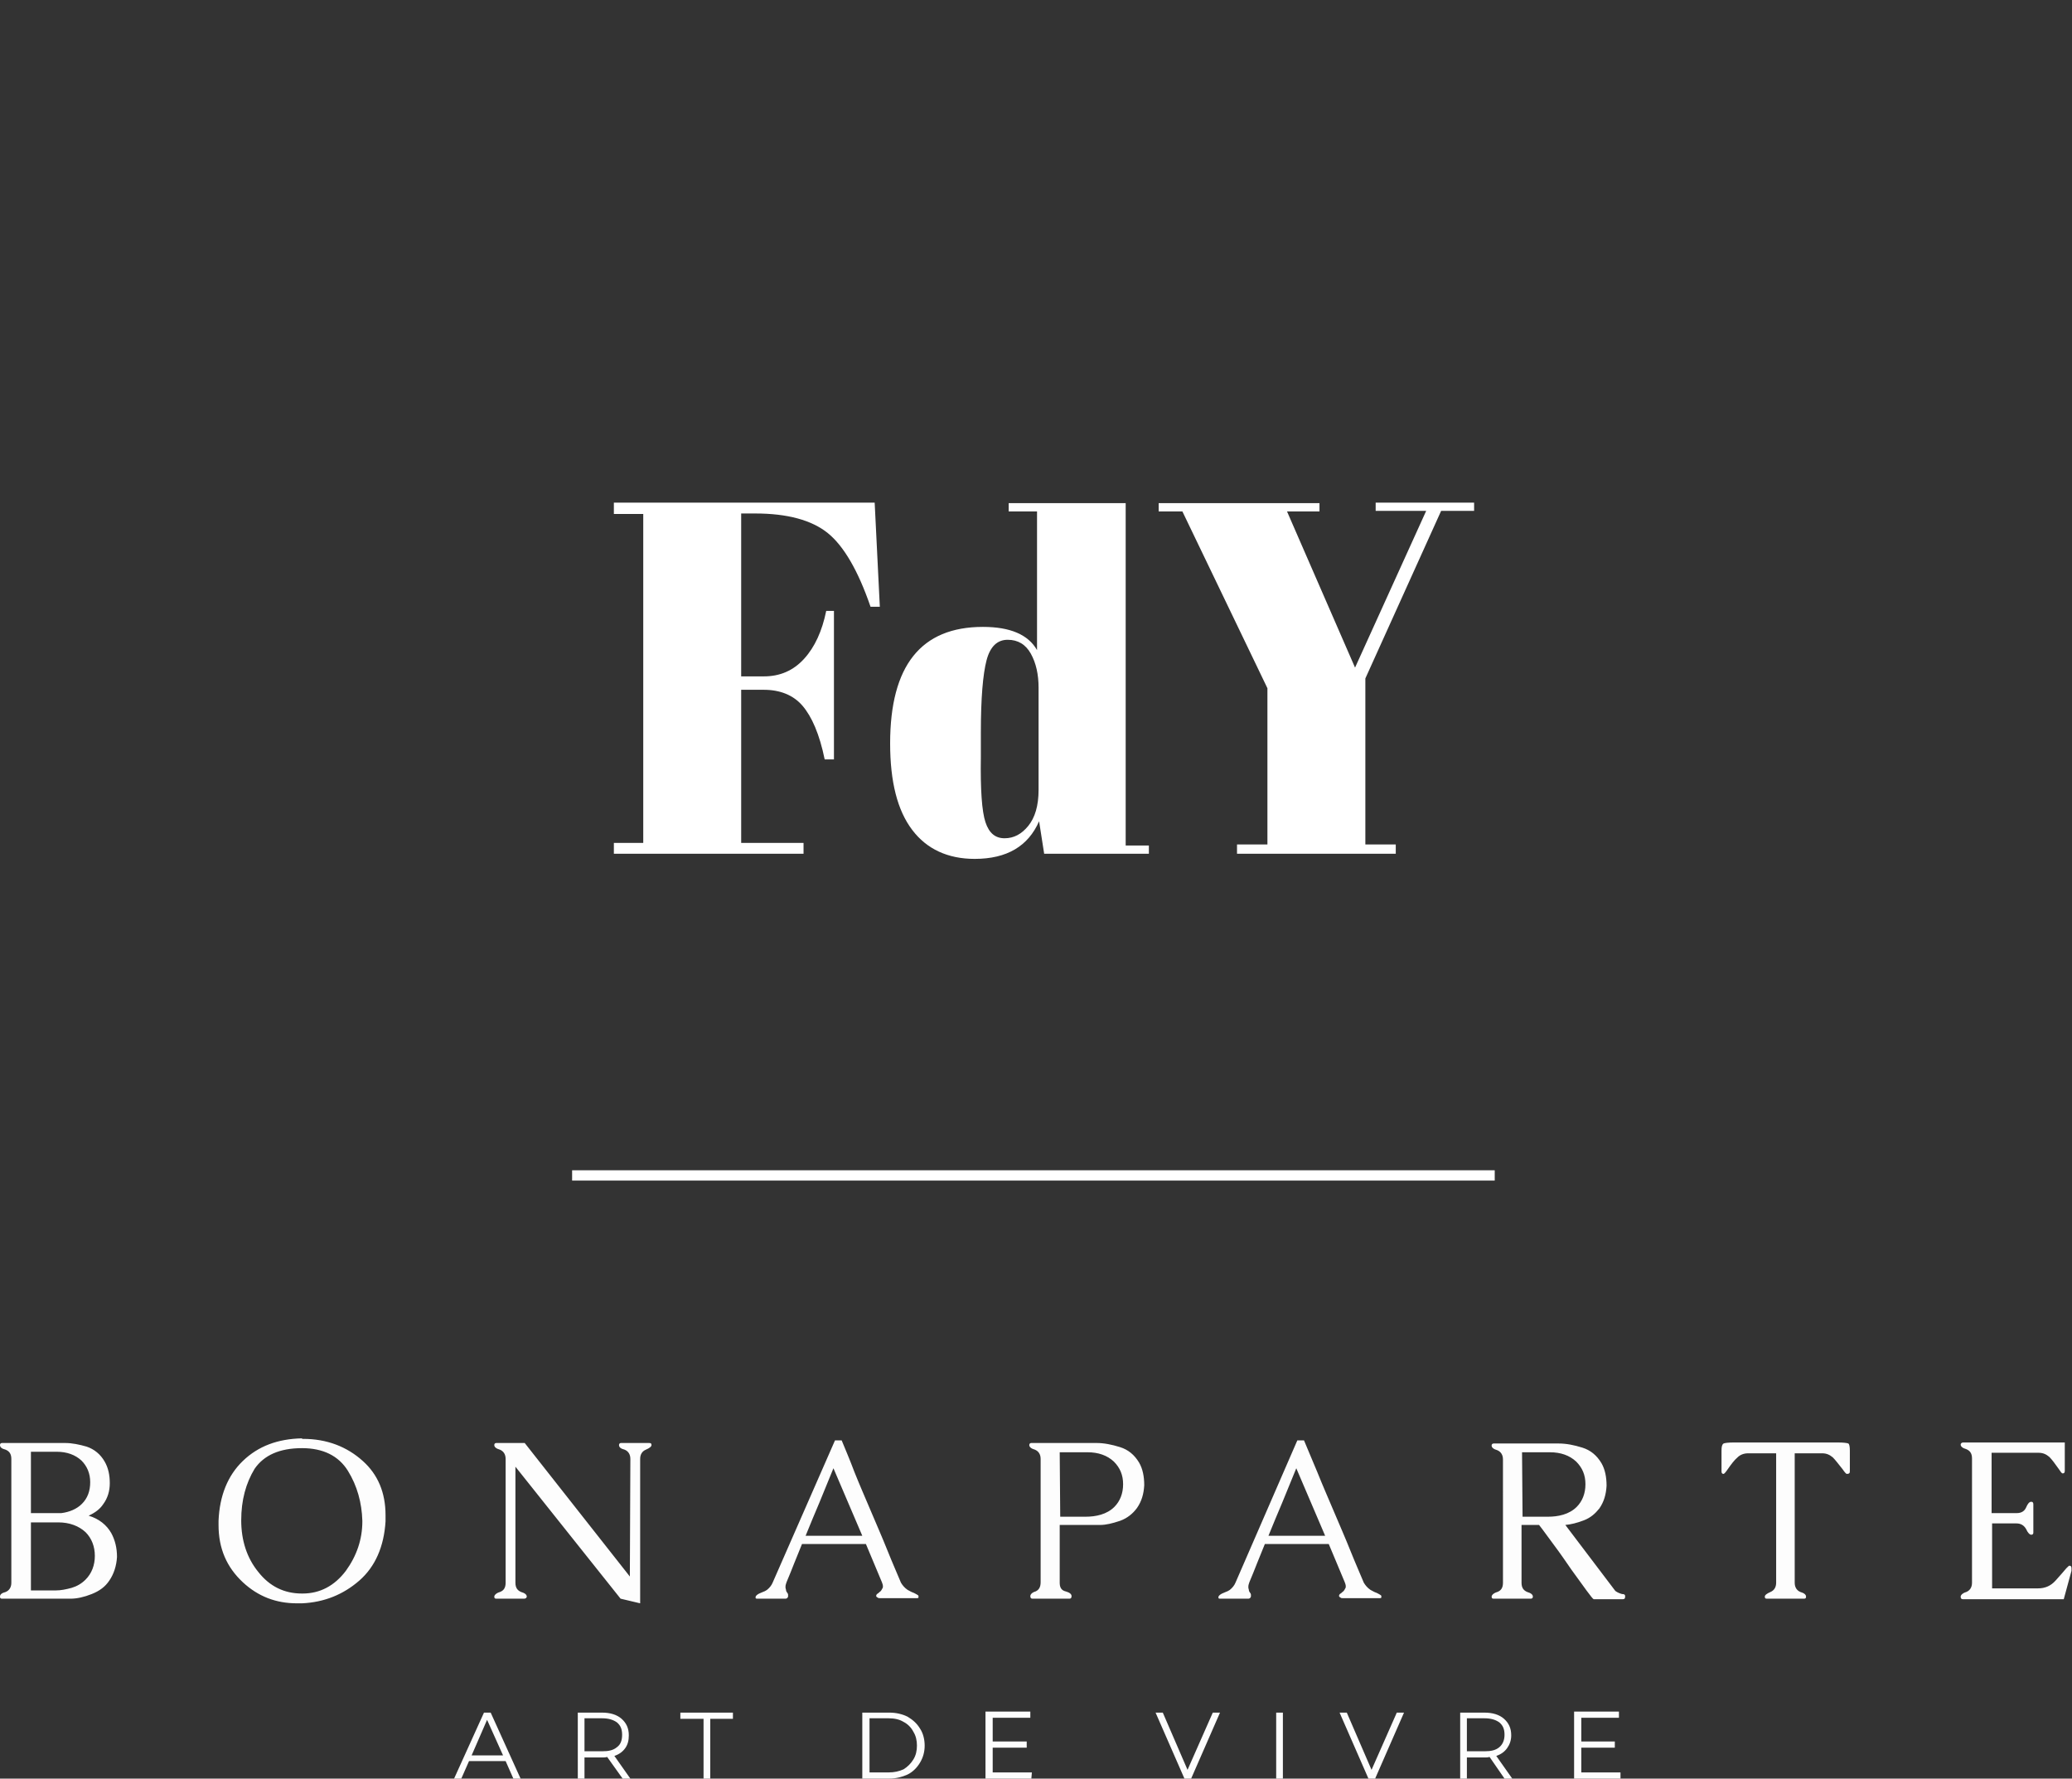 <?xml version="1.0" encoding="utf-8"?>
<!-- Generator: Adobe Illustrator 25.0.0, SVG Export Plug-In . SVG Version: 6.00 Build 0)  -->
<svg version="1.1" id="Calque_1" xmlns="http://www.w3.org/2000/svg" xmlns:xlink="http://www.w3.org/1999/xlink" x="0px" y="0px"
	 viewBox="0 0 402 345" style="enable-background:new 0 0 402 345;" xml:space="preserve">
<rect x="0" y="0" width="402" height="345" fill="#333333" stroke="none"/>
<style type="text/css">
	.st0{fill:none;stroke:#FFFFFF;stroke-width:2;}
	.st1{clip-path:url(#SVGID_2_);}
	.st2{fill:#FDFDFD;}
	.st3{fill:#FFFFFF;}
</style>
<line class="st0" x1="111" y1="228" x2="290" y2="228"/>
<g>
	<defs>
		<rect id="SVGID_1_" y="279" width="402" height="66"/>
	</defs>
	<clipPath id="SVGID_2_">
		<use xlink:href="#SVGID_1_"  style="overflow:visible;"/>
	</clipPath>
	<g class="st1">
		<path class="st2" d="M12.6,279.9H0.4c-0.3,0-0.4,0.2-0.4,0.4c0,0.4,0.3,0.7,1.1,0.9c0.7,0.3,1.1,0.8,1.1,1.8V307
			c0,0.9-0.4,1.5-1.1,1.8C0.3,309,0,309.3,0,309.7c0,0.3,0.1,0.4,0.4,0.4h13.3c1.2,0,2.6-0.3,4.1-0.9c1.5-0.6,2.6-1.4,3.4-2.6
			c0.9-1.3,1.4-2.9,1.5-4.6c0-1.8-0.4-3.3-1.1-4.6c-0.9-1.6-2.4-2.8-4.4-3.4c1.3-0.6,2.2-1.3,2.8-2.2c0.9-1.2,1.3-2.6,1.3-4.1
			c0-1.6-0.3-3-1-4.2c-0.8-1.4-2-2.4-3.5-2.9C15.4,280.2,14,279.9,12.6,279.9L12.6,279.9z M6,295.3h5.3c2.2,0,4,0.7,5.3,1.9
			c1.2,1.2,1.8,2.8,1.8,4.6c0,1.8-0.6,3.4-1.8,4.6c-0.8,0.8-1.7,1.3-2.7,1.6c-1.1,0.3-2.1,0.5-3.1,0.5H6L6,295.3L6,295.3z M6,293.5
			v-11.9h5c2,0,3.6,0.6,4.8,1.7c1.1,1.1,1.7,2.5,1.7,4.2c0,1.7-0.5,3.1-1.6,4.2c-1,1-2.4,1.6-4,1.8H6z M58.6,280.9
			c4.1,0,7.1,1.5,8.9,4.4c1.8,2.9,2.7,6.2,2.8,9.7v0.1c0,3.5-1.1,6.7-3.2,9.6c-2.2,2.9-5,4.4-8.4,4.4h-0.1c-3.5,0-6.3-1.4-8.5-4.2
			c-2.2-2.7-3.3-6.1-3.3-10c0-3.9,0.9-7.2,2.6-10C51.2,282.3,54.2,280.9,58.6,280.9L58.6,280.9z M58.6,279
			c-4.7,0.1-8.5,1.5-11.5,4.4c-2.9,2.8-4.5,6.7-4.7,11.6c0,0.3,0,0.5,0,0.8c0,4.6,1.6,8.2,4.7,11.1c3,2.8,6.5,4.1,10.5,4.1
			c0.3,0,0.6,0,1,0c4.3-0.2,8-1.7,11.1-4.4c3.1-2.7,4.8-6.6,5.1-11.5c0-0.4,0-0.8,0-1.2c0-4.4-1.5-7.9-4.4-10.5
			c-3.1-2.8-7-4.3-11.6-4.3H58.6z M122.2,305.8l-20.4-25.9h-5.5c-0.3,0-0.4,0.2-0.4,0.4c0,0.4,0.4,0.7,1.1,0.9
			c0.7,0.3,1.1,0.9,1.1,1.8V307c0,0.9-0.3,1.5-1.1,1.8c-0.7,0.2-1.1,0.6-1.1,0.9c0,0.3,0.1,0.4,0.4,0.4h5.4c0.3,0,0.5-0.2,0.5-0.4
			c0-0.4-0.4-0.7-1.1-0.9c-0.7-0.3-1.1-0.8-1.1-1.8v-22.5l20.4,25.6l3.8,0.9l0-28c0-0.9,0.4-1.5,1.1-1.8c0.7-0.3,1.1-0.6,1.1-0.9
			c0-0.3-0.1-0.4-0.5-0.4h-5.4c-0.3,0-0.4,0.2-0.4,0.4c0,0.4,0.3,0.7,1.1,0.9c0.7,0.3,1.1,0.9,1.1,1.8L122.2,305.8L122.2,305.8z
			 M163.3,279.4H162L149.9,307c-0.2,0.5-0.6,1-1.1,1.4c-0.3,0.2-0.5,0.3-0.8,0.4c-0.2,0.1-0.5,0.2-0.7,0.3c-0.4,0.2-0.6,0.4-0.7,0.6
			c0,0.1,0,0.2,0,0.2c0,0.1,0,0.1,0,0.1c0.1,0.1,0.2,0.1,0.3,0.1h5.5c0.2,0,0.4-0.1,0.5-0.4c0-0.1,0-0.1,0-0.2c0,0,0-0.1,0-0.2
			c0-0.1-0.1-0.3-0.2-0.4c-0.1-0.1-0.2-0.3-0.2-0.5c0-0.1-0.1-0.3-0.1-0.4c0-0.1,0-0.2,0-0.3c0-0.2,0.1-0.5,0.2-0.8
			c0.5-1.2,1-2.4,1.5-3.7c0.5-1.2,1-2.5,1.5-3.7h12.4l3.1,7.4c0.1,0.3,0.2,0.5,0.2,0.8c0,0.1,0,0.3-0.1,0.4
			c-0.1,0.2-0.2,0.4-0.4,0.6c-0.2,0.1-0.3,0.3-0.5,0.4c-0.2,0.1-0.3,0.3-0.3,0.4c0,0,0,0.1,0,0.1c0,0.1,0.1,0.2,0.3,0.3
			c0.1,0.1,0.3,0.1,0.4,0.1h7.2c0.1,0,0.2,0,0.3-0.1c0-0.1,0-0.1,0-0.1c0-0.1,0-0.1,0-0.2c0-0.1-0.1-0.2-0.3-0.3
			c-0.2-0.1-0.5-0.3-0.8-0.4c-0.3-0.1-0.6-0.3-1-0.5c-0.6-0.4-1-0.9-1.3-1.4c-0.7-1.7-1.6-3.7-2.6-6.2c-1-2.5-2.1-5-3.2-7.6
			c-1.1-2.6-2.2-5.1-3.2-7.6C164.9,283.2,164,281.1,163.3,279.4L163.3,279.4z M167.3,297.9h-11c0.9-2.2,1.8-4.4,2.7-6.5
			c0.9-2.2,1.8-4.4,2.7-6.6L167.3,297.9z M205.6,307v-11.2h7.8c1.2,0,2.4-0.3,3.9-0.8c1.4-0.5,2.5-1.4,3.3-2.5
			c0.9-1.3,1.3-2.7,1.4-4.4c0-1.7-0.3-3.2-1-4.4c-0.9-1.5-2.1-2.5-3.7-3c-1.6-0.5-3.1-0.8-4.6-0.8h-12.6c-0.3,0-0.4,0.2-0.4,0.4
			c0,0.4,0.4,0.7,1.1,0.9c0.7,0.3,1.1,0.9,1.1,1.8l0,23.9c0,0.9-0.3,1.5-1,1.8c-0.7,0.2-1,0.6-1,0.9c0,0.3,0.1,0.5,0.4,0.5h7.2
			c0.3,0,0.4-0.2,0.4-0.5c0-0.4-0.4-0.7-1.1-0.9C205.9,308.5,205.6,307.9,205.6,307z M205.6,281.7h5.4c2.1,0,3.8,0.6,5.1,1.8
			c1.2,1.2,1.8,2.6,1.8,4.4c0,1.8-0.6,3.3-1.7,4.4c-0.7,0.7-1.6,1.2-2.6,1.5c-1,0.3-2,0.4-3,0.4h-4.9L205.6,281.7L205.6,281.7z
			 M253,279.4h-1.3L239.7,307c-0.2,0.5-0.6,1-1.1,1.4c-0.3,0.2-0.5,0.3-0.8,0.4c-0.2,0.1-0.5,0.2-0.7,0.3c-0.4,0.2-0.6,0.4-0.7,0.6
			c0,0.1,0,0.2,0,0.2c0,0.1,0,0.1,0,0.1c0.1,0.1,0.2,0.1,0.3,0.1h5.5c0.2,0,0.4-0.1,0.5-0.4c0-0.1,0-0.1,0-0.2c0,0,0-0.1,0-0.2
			c0-0.1-0.1-0.3-0.2-0.4c-0.1-0.1-0.2-0.3-0.2-0.5c0-0.1-0.1-0.3-0.1-0.4c0-0.1,0-0.2,0-0.3c0-0.2,0.1-0.5,0.2-0.8
			c0.5-1.2,1-2.4,1.5-3.7c0.5-1.2,1-2.5,1.5-3.7h12.4l3.1,7.4c0.1,0.3,0.2,0.5,0.2,0.8c0,0.1,0,0.3-0.1,0.4
			c-0.1,0.2-0.2,0.4-0.4,0.6c-0.2,0.1-0.3,0.3-0.5,0.4c-0.2,0.1-0.3,0.3-0.3,0.4c0,0,0,0.1,0,0.1c0,0.1,0.1,0.2,0.3,0.3
			c0.1,0.1,0.3,0.1,0.4,0.1h7.2c0.1,0,0.2,0,0.3-0.1c0-0.1,0-0.1,0-0.1c0-0.1,0-0.1,0-0.2c0-0.1-0.1-0.2-0.3-0.3
			c-0.2-0.1-0.5-0.3-0.8-0.4c-0.3-0.1-0.6-0.3-1-0.5c-0.6-0.4-1-0.9-1.3-1.4c-0.7-1.7-1.6-3.7-2.6-6.2c-1-2.5-2.1-5-3.2-7.6
			c-1.1-2.6-2.2-5.1-3.2-7.6C254.6,283.2,253.7,281.1,253,279.4L253,279.4z M257.1,297.9h-11c0.9-2.2,1.8-4.4,2.7-6.5
			c0.9-2.2,1.8-4.4,2.7-6.6L257.1,297.9z M313.4,308.6l-9.7-12.8c1.1-0.1,2.3-0.4,3.6-0.9c1.3-0.5,2.2-1.3,3-2.3
			c0.9-1.3,1.3-2.7,1.4-4.4c0-1.7-0.3-3.2-1-4.4c-0.9-1.5-2.1-2.5-3.7-3c-1.6-0.5-3.1-0.8-4.6-0.8h-12.6c-0.3,0-0.4,0.2-0.4,0.4
			c0,0.4,0.4,0.7,1.1,0.9c0.7,0.3,1.1,0.9,1.1,1.8V307c0,0.9-0.3,1.5-1.1,1.8c-0.7,0.2-1.1,0.6-1.1,0.9c0,0.3,0.1,0.4,0.4,0.4h7.2
			c0.3,0,0.4-0.2,0.4-0.4c0-0.4-0.4-0.7-1.1-0.9c-0.7-0.3-1.1-0.8-1.1-1.8v-11.2h3.4c0.8,1,1.7,2.3,2.9,3.9c1.2,1.6,2.3,3.2,3.4,4.8
			c1.1,1.5,2.1,2.9,2.9,4c0.8,1.1,1.3,1.7,1.4,1.7h5.7c0.3,0,0.4-0.2,0.4-0.5v-0.1c0-0.3-0.2-0.4-0.6-0.4
			C314.3,309.1,313.8,308.9,313.4,308.6L313.4,308.6z M295.3,281.7h5.4c2.1,0,3.8,0.6,5.1,1.8c1.2,1.2,1.8,2.6,1.8,4.4
			c0,1.8-0.6,3.3-1.7,4.4c-0.7,0.7-1.6,1.2-2.6,1.5c-1,0.3-2,0.4-3,0.4h-4.9L295.3,281.7L295.3,281.7z M358.9,285.4v-4
			c0-0.8-0.1-1.3-0.3-1.4c-0.2-0.1-0.9-0.2-2.1-0.2h-20.1c-1.1,0-1.8,0.1-2,0.2c-0.3,0.2-0.4,0.6-0.4,1.4v4c0,0.3,0.1,0.5,0.4,0.5
			c0.1,0,0.4-0.3,0.8-0.9c0.7-1,1.3-1.8,1.9-2.3c0.5-0.5,1.2-0.8,2.1-0.8h5.4V307c0,0.9-0.4,1.5-1.1,1.8c-0.7,0.3-1.1,0.6-1.1,0.9
			c0,0.3,0.1,0.4,0.4,0.4h7.2c0.3,0,0.4-0.1,0.4-0.4c0-0.4-0.4-0.7-1.1-0.9c-0.7-0.3-1.1-0.9-1.1-1.8v-25.1h5.3
			c0.9,0,1.5,0.3,2.1,0.8c0.5,0.5,1.1,1.3,1.9,2.3c0.4,0.6,0.7,0.9,0.8,0.9C358.8,285.9,358.9,285.7,358.9,285.4L358.9,285.4z
			 M386.5,308.1v-12.6h4.7c0.9,0,1.5,0.4,1.9,1.1c0.3,0.7,0.7,1.1,1,1.1c0.3,0,0.4-0.2,0.4-0.4v-5.5c0-0.3-0.1-0.5-0.4-0.5
			c-0.4,0-0.7,0.4-1,1.1c-0.3,0.7-0.9,1.1-1.8,1.1h-4.9v-11.7h9.1c0.9,0,1.5,0.3,2.1,0.8c0.5,0.5,1.1,1.3,1.8,2.3
			c0.4,0.6,0.6,0.9,0.8,0.9c0.3,0,0.4-0.2,0.4-0.5v-5.5h-19.7c-0.3,0-0.5,0.2-0.5,0.4c0,0.4,0.4,0.7,1.1,0.9
			c0.7,0.3,1.1,0.8,1.1,1.8V307c0,0.9-0.4,1.5-1.1,1.8c-0.7,0.2-1.1,0.6-1.1,0.9c0,0.3,0.1,0.5,0.4,0.5h19.6l1.5-5.5
			c0-0.1,0-0.3,0-0.5c0-0.3-0.1-0.5-0.4-0.5c-0.1,0-0.3,0.2-0.6,0.5c-0.5,0.6-1.2,1.4-2.1,2.4c-0.9,1-2,1.5-3.4,1.5L386.5,308.1
			L386.5,308.1z"/>
		<path class="st2" d="M98.1,341.6l1.5,3.4h1.4l-5.8-12.8h-1.3L88.1,345h1.4l1.5-3.4H98.1z M97.6,340.5h-6.1l3-6.9L97.6,340.5
			L97.6,340.5z M120.8,345h1.5l-3.1-4.4c0.9-0.3,1.6-0.8,2.1-1.5c0.5-0.7,0.7-1.5,0.7-2.5c0-1.4-0.5-2.4-1.4-3.2
			c-0.9-0.8-2.2-1.2-3.8-1.2h-4.7V345h1.3v-4.1h3.4c0.3,0,0.7,0,1-0.1L120.8,345L120.8,345z M119.7,338.9c-0.7,0.6-1.6,0.8-2.9,0.8
			h-3.4v-6.4h3.4c1.3,0,2.2,0.3,2.9,0.8c0.7,0.6,1,1.3,1,2.4C120.7,337.6,120.4,338.4,119.7,338.9z M136.5,333.4V345h1.3v-11.6h4.4
			v-1.2h-10.2v1.2H136.5z M167.3,332.2V345h5.2c1.3,0,2.5-0.3,3.6-0.8c1-0.5,1.8-1.3,2.4-2.3c0.6-1,0.9-2.1,0.9-3.3
			c0-1.2-0.3-2.4-0.9-3.3c-0.6-1-1.4-1.7-2.4-2.3c-1-0.5-2.2-0.8-3.6-0.8L167.3,332.2L167.3,332.2z M172.4,343.8h-3.7v-10.5h3.7
			c1.1,0,2.1,0.2,2.9,0.7c0.8,0.4,1.5,1.1,1.9,1.9c0.5,0.8,0.7,1.7,0.7,2.7c0,1-0.2,1.9-0.7,2.7c-0.5,0.8-1.1,1.4-1.9,1.9
			C174.4,343.6,173.5,343.8,172.4,343.8L172.4,343.8z M200.2,343.8h-7.6v-4.8h6.6v-1.2h-6.6v-4.6h7.3v-1.2h-8.7V345h8.9L200.2,343.8
			L200.2,343.8z M236.7,332.2h-1.4l-4.9,11.1l-4.8-11.1h-1.4l5.6,12.8h1.3L236.7,332.2z M247.6,332.2V345h1.3v-12.8H247.6z
			 M272.4,332.2h-1.4l-4.9,11.1l-4.8-11.1h-1.4l5.6,12.8h1.3L272.4,332.2z M291.9,345h1.5l-3.1-4.4c0.9-0.3,1.6-0.8,2.1-1.5
			c0.5-0.7,0.8-1.5,0.8-2.5c0-1.4-0.5-2.4-1.4-3.2c-0.9-0.8-2.2-1.2-3.8-1.2h-4.7V345h1.3v-4.1h3.4c0.3,0,0.7,0,1-0.1L291.9,345
			L291.9,345z M290.9,338.9c-0.7,0.6-1.6,0.8-2.9,0.8h-3.4v-6.4h3.4c1.3,0,2.2,0.3,2.9,0.8c0.7,0.6,1,1.3,1,2.4
			C291.9,337.6,291.5,338.4,290.9,338.9z M314.4,343.8h-7.6v-4.8h6.5v-1.2h-6.5v-4.6h7.3v-1.2h-8.7V345h9V343.8L314.4,343.8z"/>
	</g>
</g>
<g>
	<path class="st3" d="M119.1,97.5h50.6l1,20.2h-1.8c-2.4-7-5.2-11.8-8.3-14.3c-3.1-2.5-7.8-3.8-14.1-3.8h-2.7v31.6h4.4
		c3.1,0,5.7-1.1,7.8-3.4c2.1-2.3,3.5-5.4,4.3-9.3h1.5v28.8H160c-1-4.9-2.5-8.3-4.3-10.4c-1.8-2.1-4.4-3.1-7.5-3.1h-4.4v29.7h12.1
		v2.1h-36.8v-2.1h5.7V99.7h-5.7V97.5z"/>
	<path class="st3" d="M202.6,165.7l-1-6.4c-2.1,4.8-6.2,7.3-12.5,7.3c-5.2,0-9.3-1.9-12.1-5.6c-2.9-3.8-4.3-9.4-4.3-16.8
		c0-15.1,6-22.6,18-22.6c5.3,0,8.8,1.5,10.5,4.5V99.2h-5.5v-1.6h22.7V164h4.5v1.6H202.6z M191.2,159.5c0.7,2.1,1.9,3.1,3.7,3.1
		c1.8,0,3.3-0.8,4.6-2.4c1.3-1.6,2-3.9,2-7v-19.8c0-2.6-0.5-4.8-1.5-6.6c-1-1.8-2.5-2.7-4.5-2.7s-3.4,1.3-4.1,4
		c-0.7,2.7-1.1,7.3-1.1,14v4.7C190.2,153.2,190.5,157.4,191.2,159.5z"/>
	<path class="st3" d="M262.9,129.5l13.8-30.4h-9.8v-1.6H286v1.6h-6.4l-14.7,32.5v32.2h5.9v1.8H240v-1.8h5.9v-30.3l-16.5-34.3h-4.6
		v-1.6H256v1.6h-6.3L262.9,129.5z"/>
</g>
</svg>
